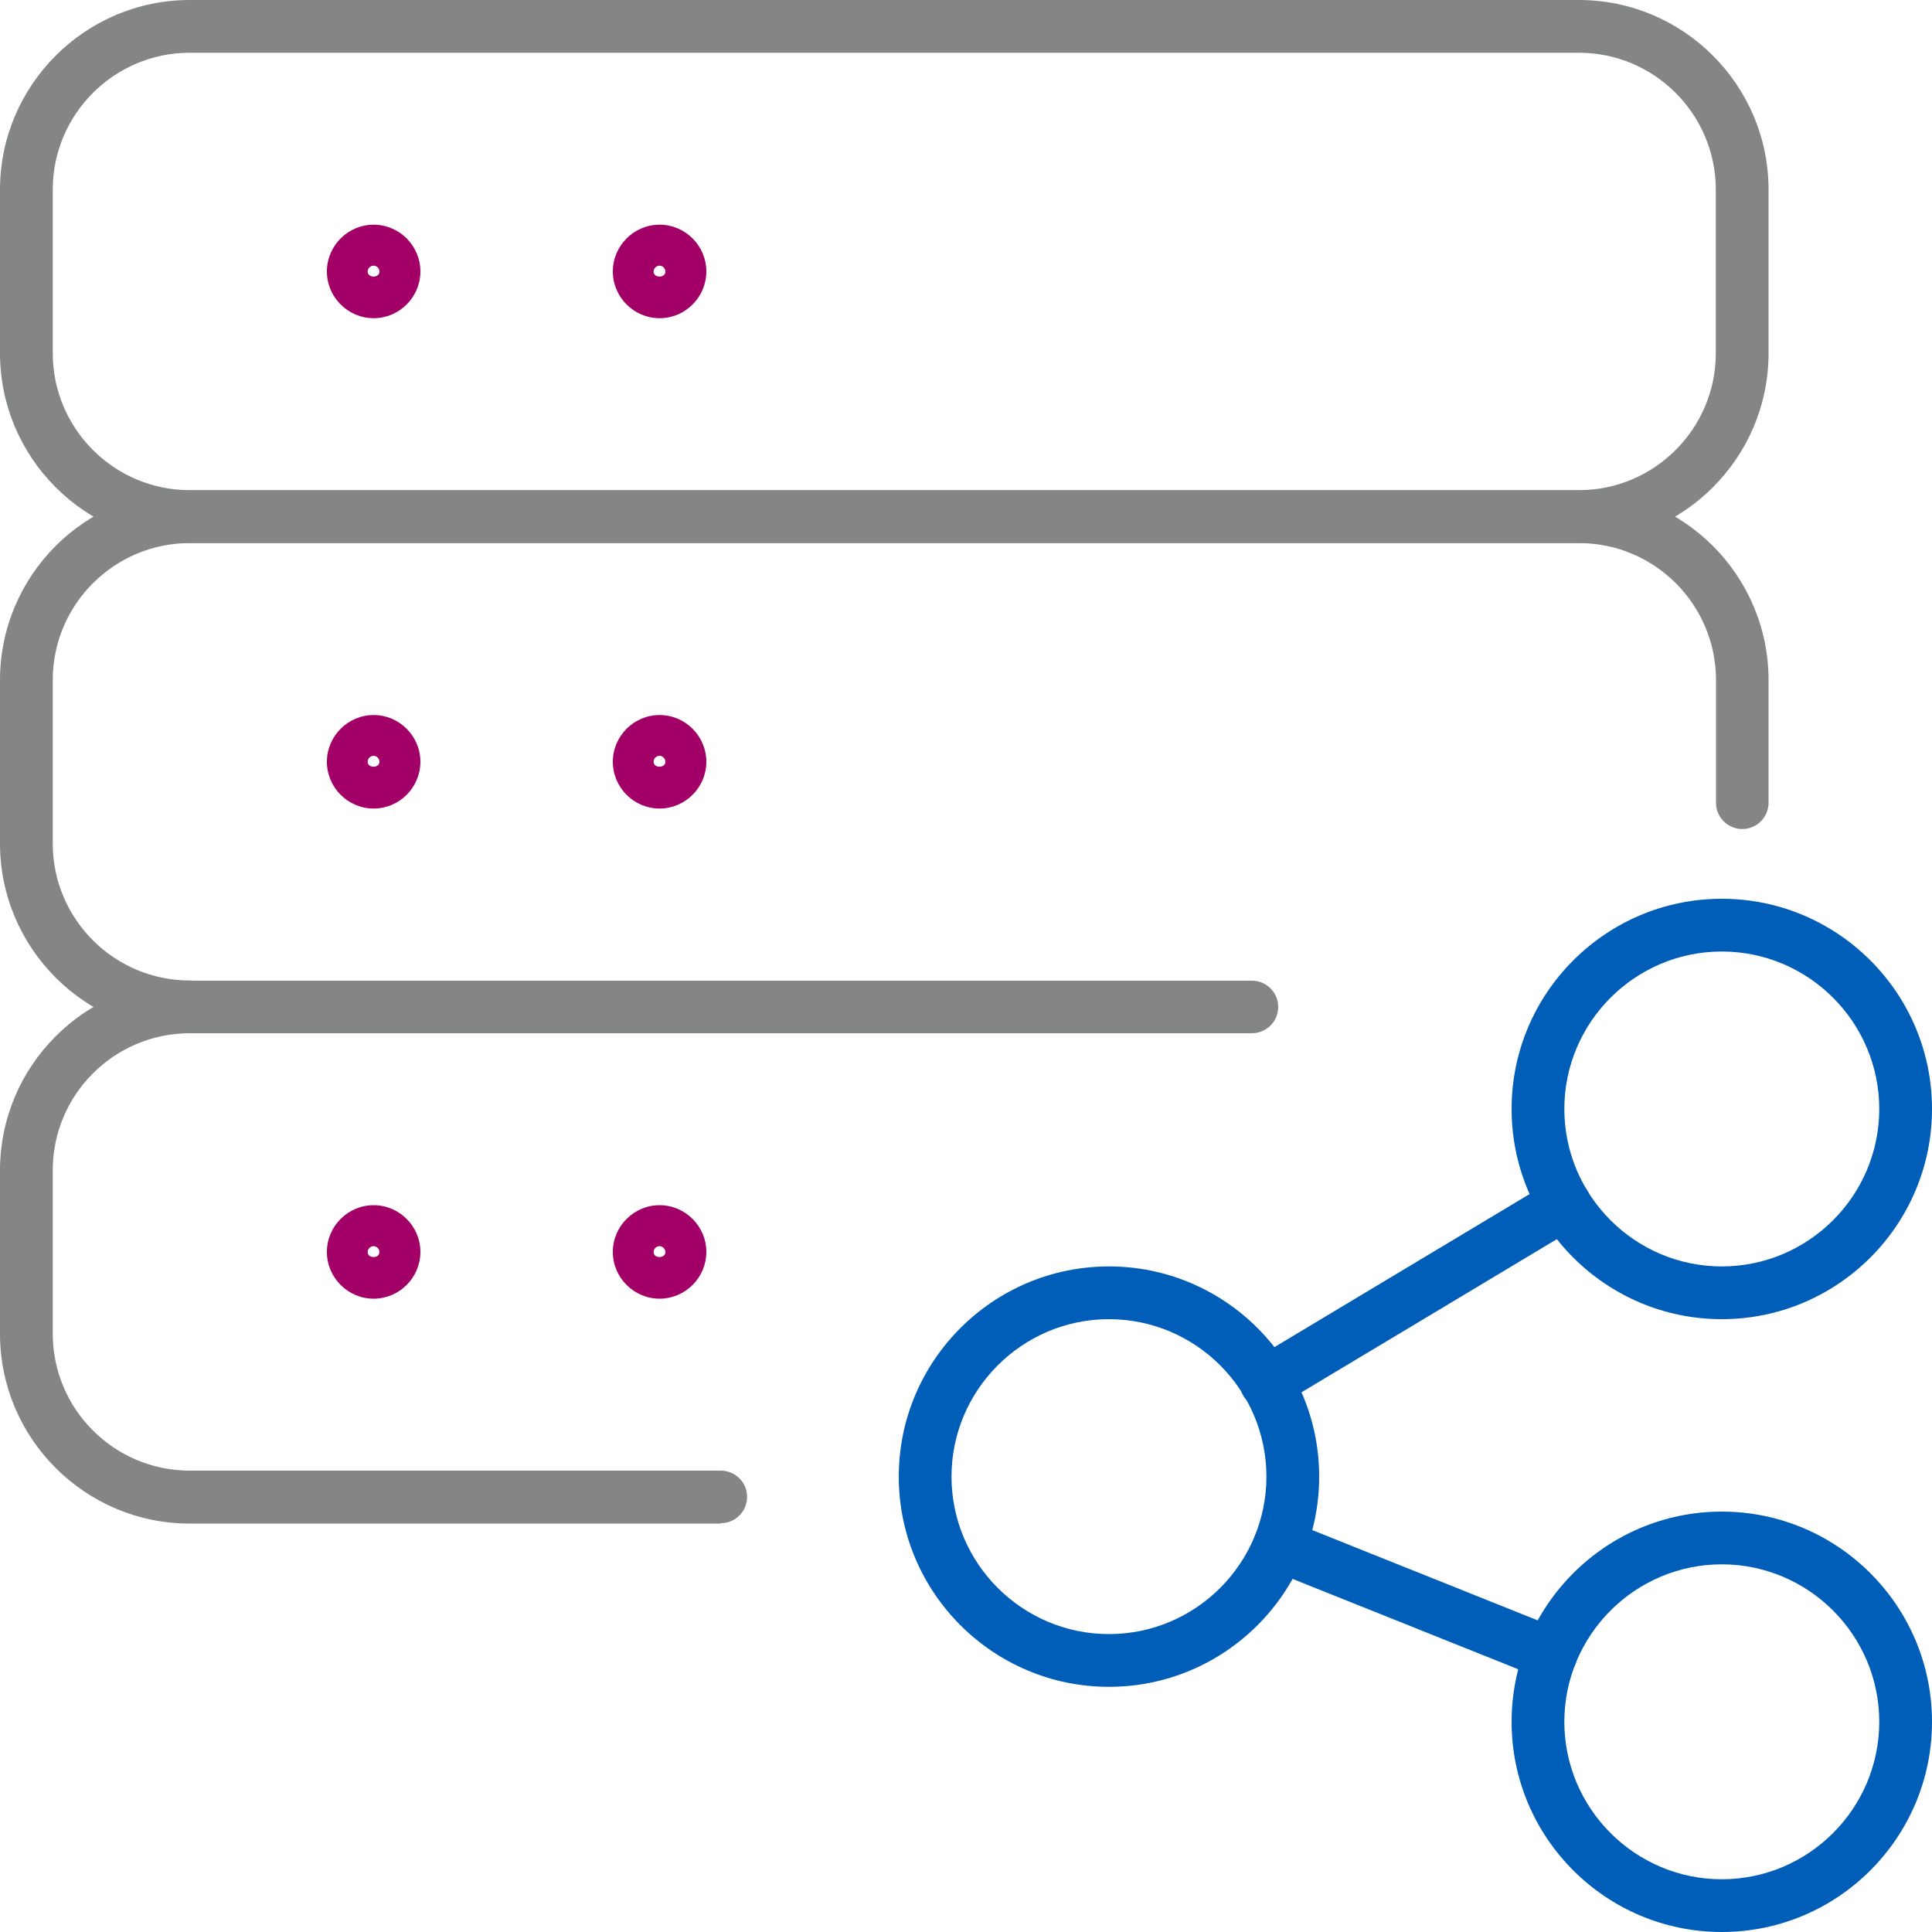 <?xml version="1.0" encoding="UTF-8"?><svg id="Ebene_1" xmlns="http://www.w3.org/2000/svg" viewBox="0 0 100 100"><defs><style>.cls-1{fill:#848585;}.cls-1,.cls-2,.cls-3{stroke-width:0px;}.cls-2{fill:#a20067;}.cls-3{fill:#005eb8;}</style></defs><path class="cls-1" d="M81.72,28.1H9.82c-5.42,0-9.82-4.41-9.82-9.82v-8.46C0,4.41,4.41,0,9.82,0h71.9c5.42,0,9.82,4.41,9.82,9.82v8.46c0,5.42-4.41,9.82-9.82,9.82ZM9.82,2.73c-3.91,0-7.09,3.18-7.09,7.09v8.46c0,3.91,3.18,7.09,7.09,7.09h71.9c3.91,0,7.09-3.18,7.09-7.09v-8.46c0-3.91-3.18-7.09-7.09-7.09H9.82Z"/><path class="cls-1" d="M9.82,53.48c-5.42,0-9.82-4.41-9.82-9.82v-8.46c0-5.42,4.41-9.82,9.82-9.82h71.9c5.42,0,9.82,4.41,9.82,9.82v6.35c0,.75-.61,1.36-1.36,1.36s-1.36-.61-1.36-1.36v-6.35c0-3.91-3.18-7.09-7.09-7.09H9.82c-3.91,0-7.09,3.18-7.09,7.09v8.46c0,3.91,3.18,7.09,7.09,7.09.75,0,1.36.61,1.36,1.36s-.61,1.36-1.36,1.36Z"/><path class="cls-1" d="M37.31,78.86H9.82c-5.42,0-9.82-4.41-9.82-9.82v-8.46c0-5.42,4.41-9.82,9.82-9.82h54.98c.75,0,1.36.61,1.36,1.36s-.61,1.36-1.36,1.36H9.82c-3.91,0-7.09,3.18-7.09,7.09v8.46c0,3.91,3.18,7.09,7.09,7.09h27.49c.75,0,1.36.61,1.36,1.36s-.61,1.36-1.36,1.36Z"/><path class="cls-2" d="M19.34,16.47c-1.33,0-2.42-1.09-2.42-2.42s1.09-2.42,2.42-2.42,2.42,1.09,2.42,2.42-1.09,2.42-2.42,2.42ZM19.34,13.75c-.17,0-.31.14-.31.31,0,.34.61.34.61,0,0-.17-.14-.31-.31-.31Z"/><path class="cls-2" d="M34.14,16.47c-1.33,0-2.42-1.09-2.42-2.42s1.09-2.42,2.42-2.42,2.42,1.09,2.42,2.42-1.09,2.42-2.42,2.42ZM34.14,13.75c-.17,0-.31.14-.31.31,0,.34.61.34.61,0,0-.17-.14-.31-.31-.31Z"/><path class="cls-2" d="M19.34,41.85c-1.33,0-2.42-1.09-2.42-2.42s1.09-2.42,2.42-2.42,2.42,1.09,2.42,2.42-1.09,2.42-2.42,2.42ZM19.34,39.12c-.17,0-.31.14-.31.31,0,.34.61.34.61,0,0-.17-.14-.31-.31-.31Z"/><path class="cls-2" d="M34.14,41.85c-1.33,0-2.42-1.09-2.42-2.42s1.09-2.42,2.42-2.42,2.42,1.09,2.42,2.42-1.09,2.42-2.42,2.42ZM34.14,39.12c-.17,0-.31.14-.31.31,0,.34.61.34.61,0,0-.17-.14-.31-.31-.31Z"/><path class="cls-2" d="M19.34,67.22c-1.33,0-2.42-1.09-2.42-2.42s1.09-2.42,2.42-2.42,2.42,1.09,2.42,2.42-1.09,2.42-2.42,2.42ZM19.34,64.5c-.17,0-.31.14-.31.31,0,.34.61.34.61,0,0-.17-.14-.31-.31-.31Z"/><path class="cls-2" d="M34.14,67.22c-1.33,0-2.42-1.09-2.42-2.42s1.09-2.42,2.42-2.42,2.42,1.09,2.42,2.42-1.09,2.42-2.42,2.42ZM34.14,64.5c-.17,0-.31.14-.31.31,0,.34.61.34.61,0,0-.17-.14-.31-.31-.31Z"/><path class="cls-3" d="M57.4,87.31c-6,0-10.88-4.88-10.88-10.88s4.88-10.88,10.88-10.88,10.88,4.88,10.88,10.88-4.88,10.88-10.88,10.88ZM57.4,68.28c-4.49,0-8.15,3.66-8.15,8.15s3.66,8.15,8.15,8.15,8.15-3.66,8.15-8.15-3.66-8.15-8.15-8.15Z"/><path class="cls-3" d="M89.12,100c-6,0-10.88-4.88-10.88-10.88s4.88-10.88,10.88-10.88,10.88,4.88,10.88,10.88-4.88,10.88-10.88,10.88ZM89.12,80.97c-4.49,0-8.15,3.66-8.15,8.15s3.66,8.15,8.15,8.15,8.15-3.66,8.15-8.15-3.66-8.15-8.15-8.15Z"/><path class="cls-3" d="M89.12,68.28c-6,0-10.88-4.88-10.88-10.88s4.88-10.88,10.88-10.88,10.88,4.88,10.88,10.88-4.88,10.88-10.88,10.88ZM89.12,49.25c-4.49,0-8.15,3.66-8.15,8.15s3.66,8.15,8.15,8.15,8.15-3.66,8.15-8.15-3.66-8.15-8.15-8.15Z"/><path class="cls-3" d="M65.54,72.93c-.46,0-.91-.24-1.17-.66-.39-.64-.18-1.48.47-1.87l15.44-9.26c.64-.39,1.48-.18,1.87.47.39.64.18,1.48-.47,1.87l-15.44,9.26c-.22.13-.46.19-.7.19Z"/><path class="cls-3" d="M80.29,86.98c-.17,0-.34-.03-.51-.1l-14.06-5.63c-.7-.28-1.04-1.07-.76-1.77s1.08-1.04,1.77-.76l14.06,5.63c.7.28,1.04,1.07.76,1.77-.21.53-.72.86-1.27.86Z"/></svg>